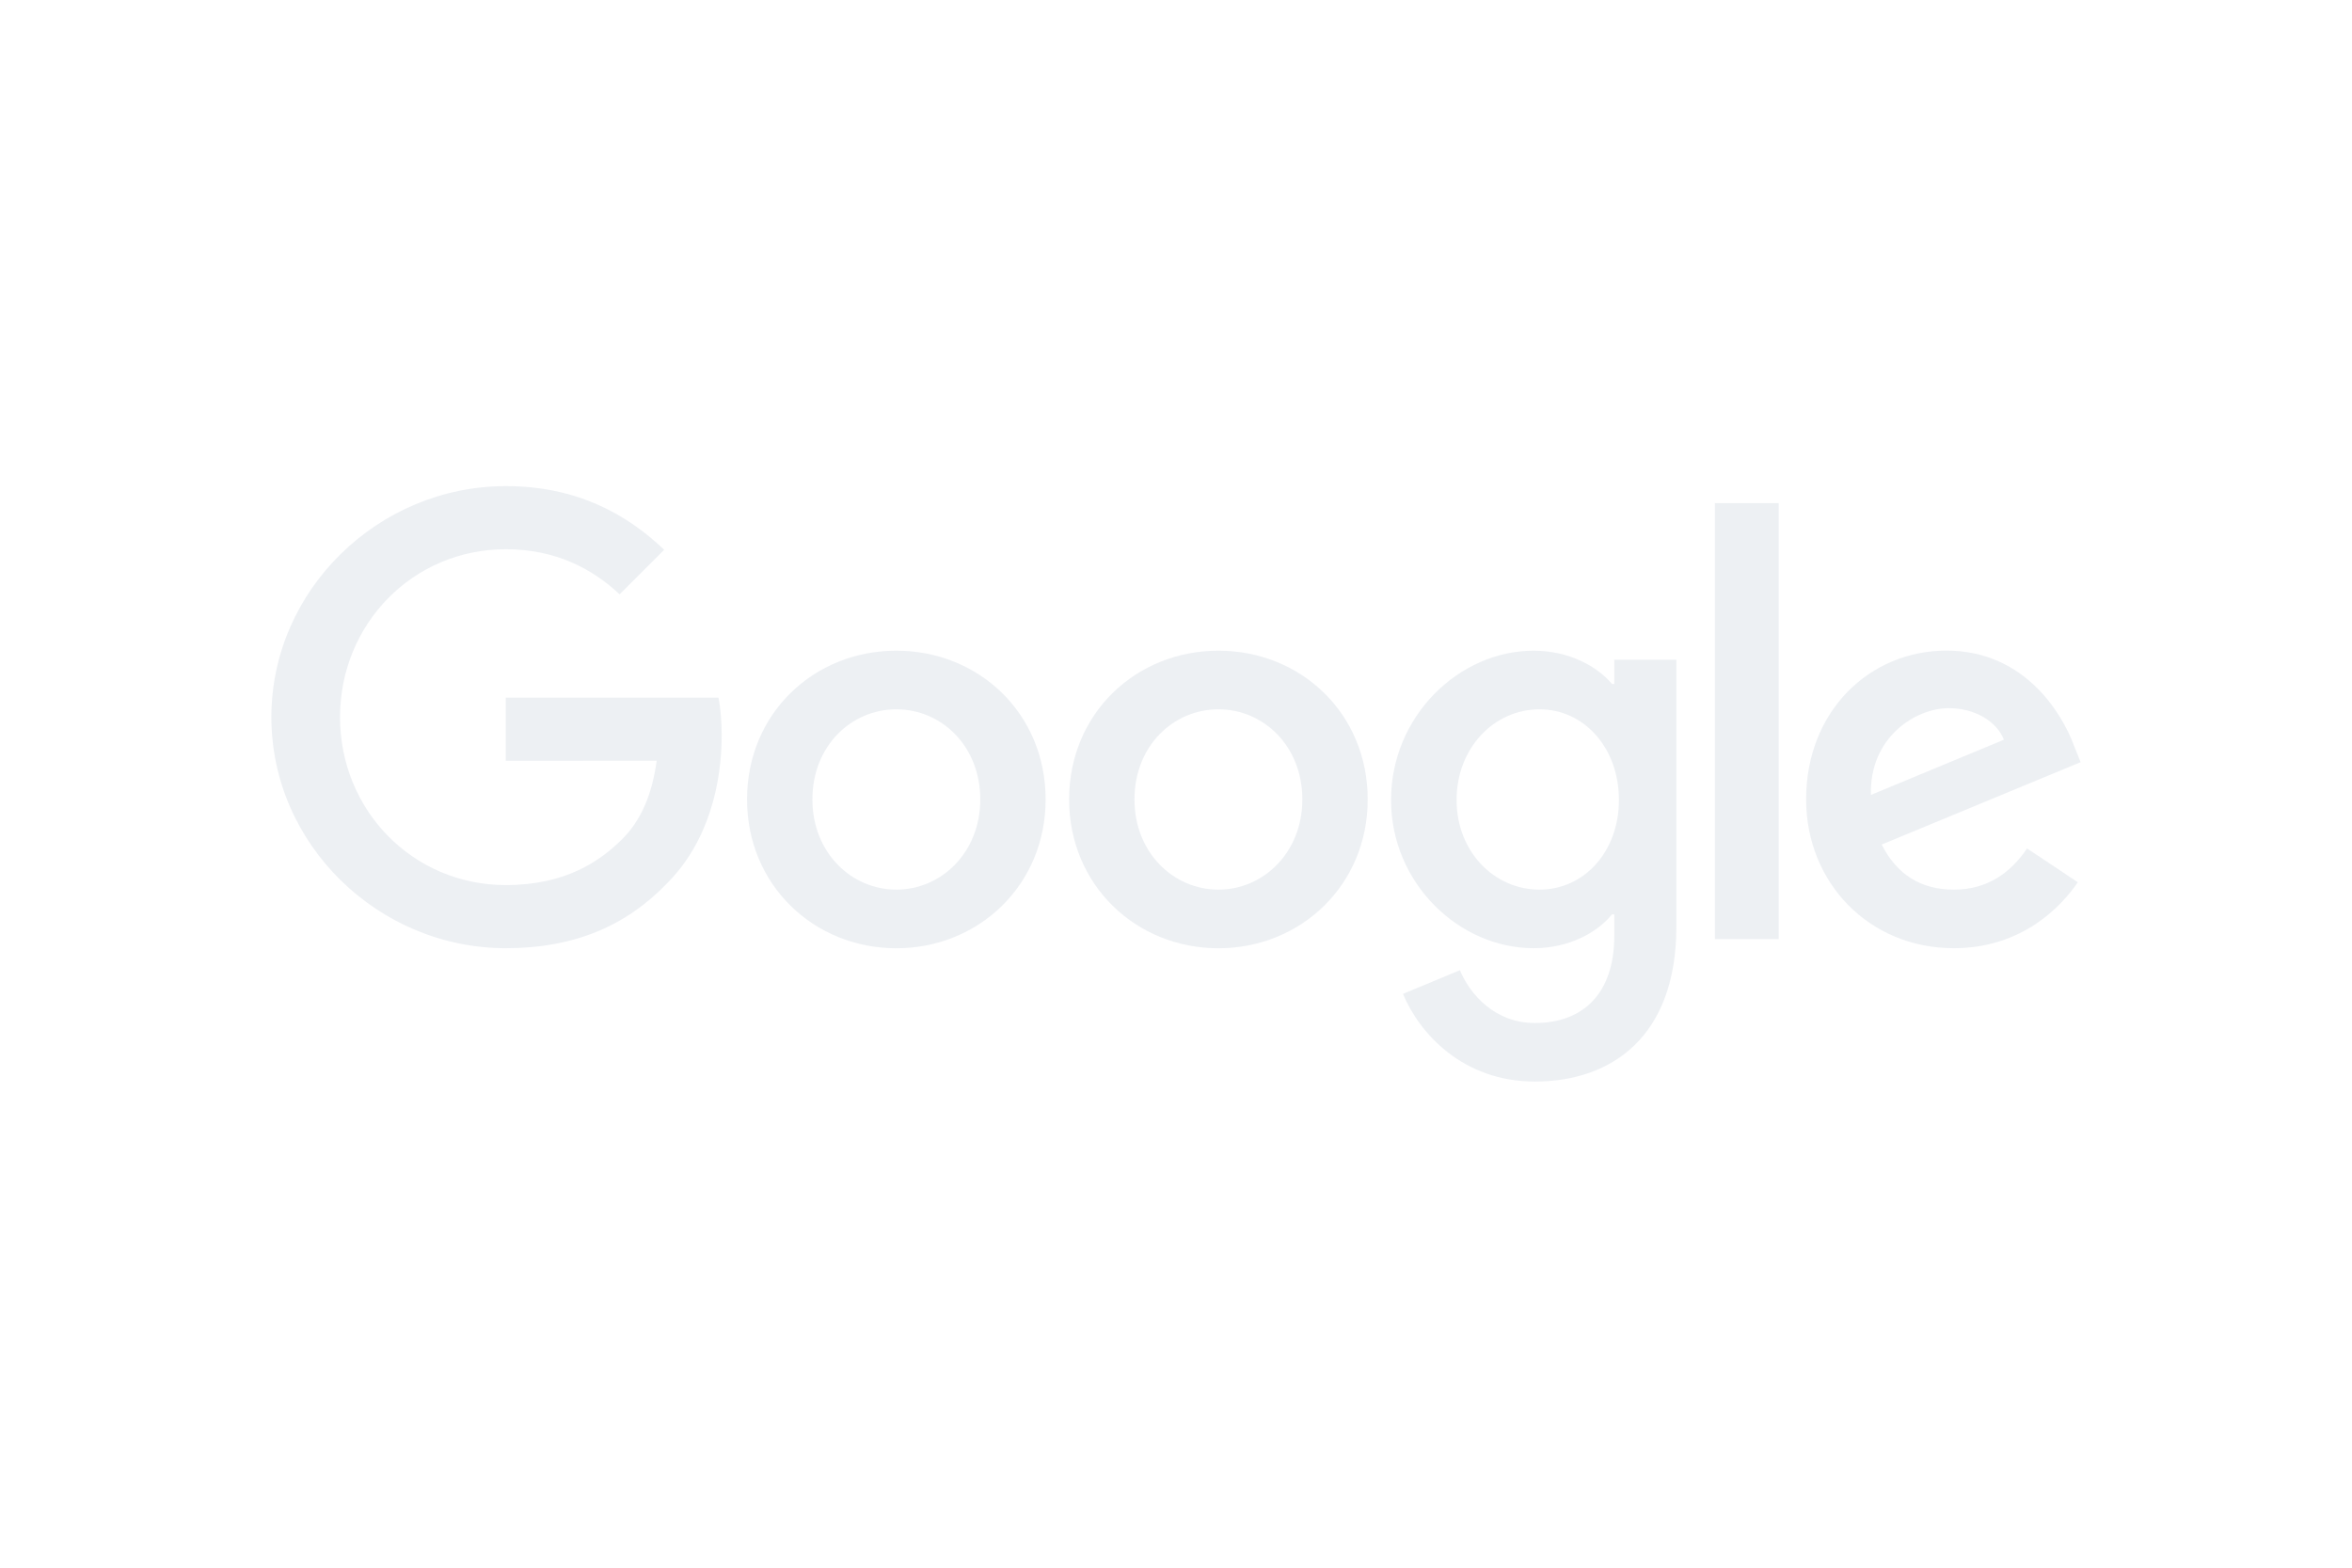 <svg width="144" height="96" viewBox="0 0 144 96" fill="none" xmlns="http://www.w3.org/2000/svg">
    <g opacity="0.5">
    <path d="M64.018 48.957C64.018 54.203 59.914 58.069 54.878 58.069C49.841 58.069 45.737 54.203 45.737 48.957C45.737 43.674 49.841 39.846 54.878 39.846C59.914 39.846 64.018 43.674 64.018 48.957ZM60.017 48.957C60.017 45.679 57.638 43.436 54.878 43.436C52.117 43.436 49.739 45.679 49.739 48.957C49.739 52.203 52.117 54.478 54.878 54.478C57.638 54.478 60.017 52.198 60.017 48.957Z" fill="#DBE1E8"/>
    <path d="M83.737 48.957C83.737 54.203 79.633 58.069 74.596 58.069C69.56 58.069 65.456 54.203 65.456 48.957C65.456 43.678 69.56 39.846 74.596 39.846C79.633 39.846 83.737 43.674 83.737 48.957ZM79.735 48.957C79.735 45.679 77.357 43.436 74.596 43.436C71.836 43.436 69.457 45.679 69.457 48.957C69.457 52.203 71.836 54.478 74.596 54.478C77.357 54.478 79.735 52.198 79.735 48.957Z" fill="#DBE1E8"/>
    <path d="M102.634 40.396V56.754C102.634 63.483 98.665 66.231 93.974 66.231C89.558 66.231 86.9 63.278 85.897 60.862L89.381 59.412C90.001 60.895 91.521 62.645 93.97 62.645C96.973 62.645 98.834 60.792 98.834 57.305V55.994H98.694C97.799 57.099 96.073 58.065 93.896 58.065C89.34 58.065 85.166 54.096 85.166 48.99C85.166 43.847 89.34 39.846 93.896 39.846C96.069 39.846 97.794 40.811 98.694 41.883H98.834V40.4H102.634V40.396ZM99.117 48.99C99.117 45.782 96.977 43.436 94.253 43.436C91.493 43.436 89.18 45.782 89.18 48.99C89.18 52.166 91.493 54.478 94.253 54.478C96.977 54.478 99.117 52.166 99.117 48.99Z" fill="#DBE1E8"/>
    <path d="M108.898 30.808V57.51H104.996V30.808H108.898Z" fill="#DBE1E8"/>
    <path d="M124.106 51.956L127.212 54.026C126.21 55.51 123.794 58.065 119.62 58.065C114.444 58.065 110.579 54.063 110.579 48.953C110.579 43.535 114.477 39.841 119.173 39.841C123.901 39.841 126.214 43.604 126.97 45.638L127.385 46.673L115.204 51.718C116.137 53.546 117.587 54.478 119.62 54.478C121.658 54.478 123.071 53.476 124.106 51.956ZM114.547 48.678L122.689 45.297C122.241 44.159 120.894 43.366 119.308 43.366C117.275 43.366 114.444 45.161 114.547 48.678Z" fill="#DBE1E8"/>
    <path d="M30.965 46.587V42.721H43.991C44.119 43.395 44.184 44.192 44.184 45.054C44.184 47.955 43.392 51.541 40.836 54.096C38.351 56.684 35.175 58.065 30.969 58.065C23.172 58.065 16.615 51.714 16.615 43.917C16.615 36.12 23.172 29.768 30.969 29.768C35.282 29.768 38.355 31.461 40.664 33.667L37.936 36.395C36.281 34.842 34.038 33.634 30.965 33.634C25.271 33.634 20.818 38.223 20.818 43.917C20.818 49.61 25.271 54.199 30.965 54.199C34.658 54.199 36.761 52.716 38.109 51.369C39.201 50.276 39.92 48.715 40.204 46.583L30.965 46.587Z" fill="#DBE1E8"/>
    </g>
</svg>
